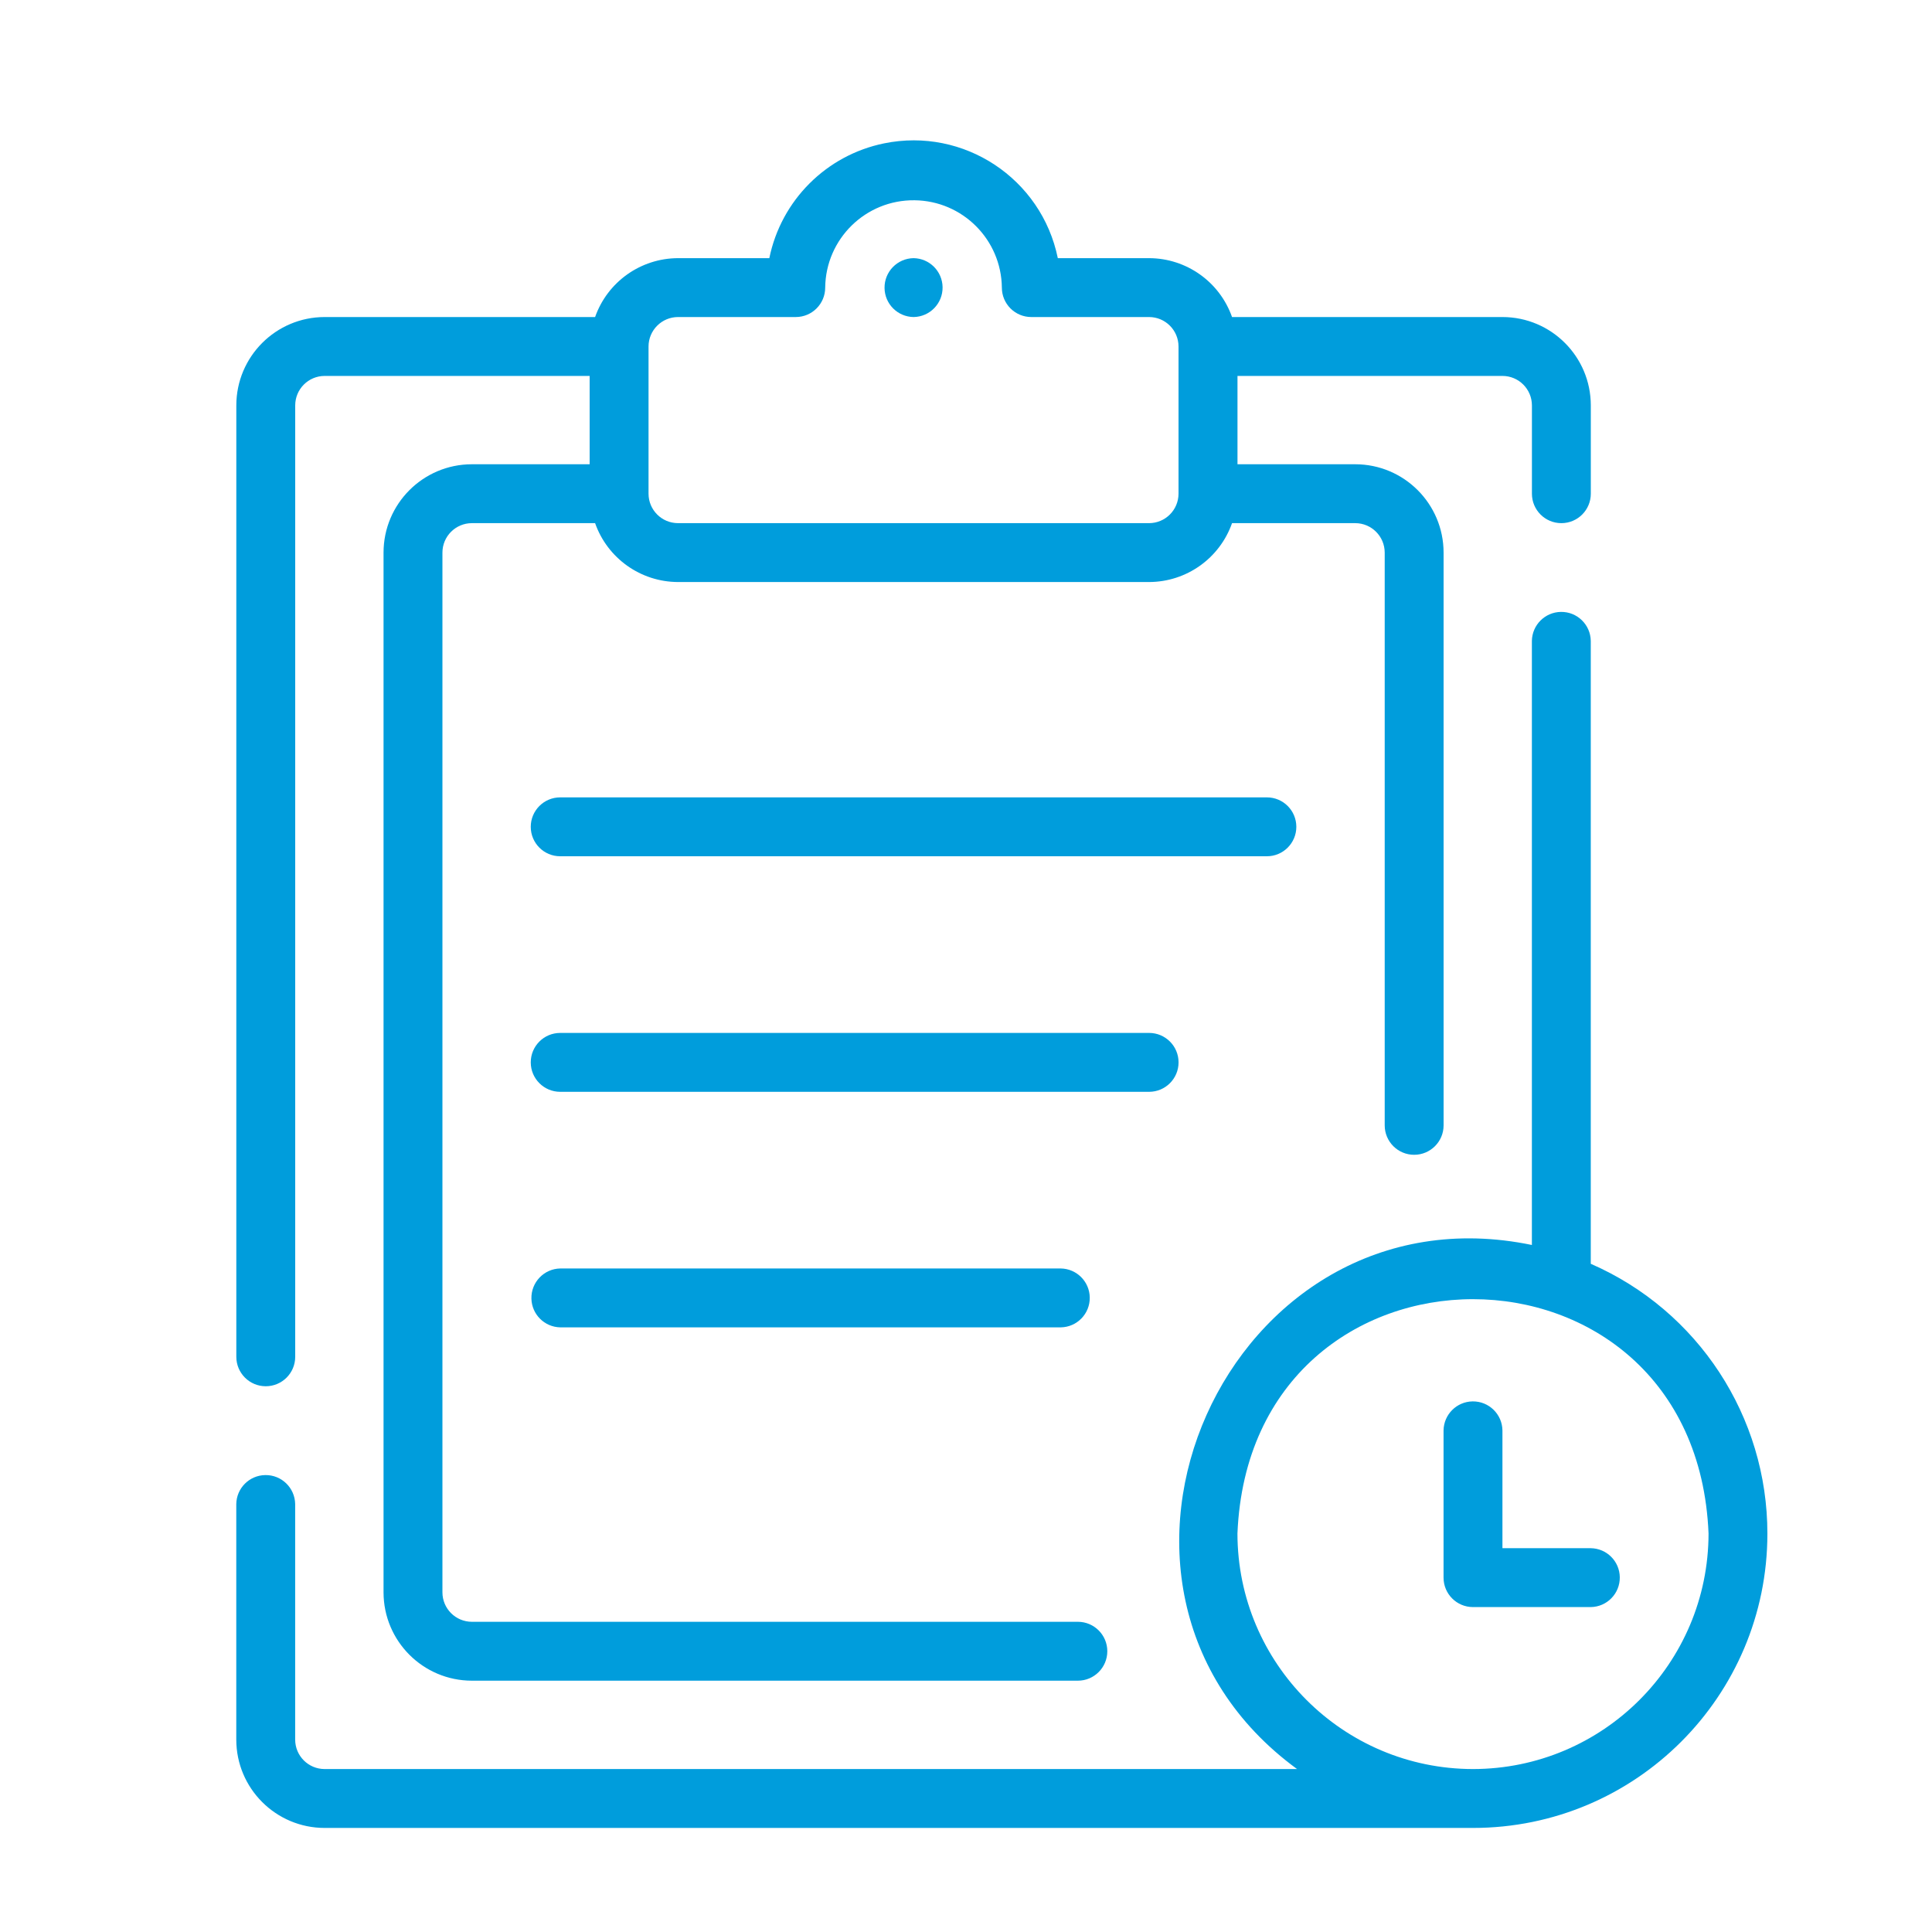 <?xml version="1.0" encoding="utf-8"?>
<!-- Generator: Adobe Illustrator 29.1.0, SVG Export Plug-In . SVG Version: 9.03 Build 55587)  -->
<svg version="1.1" id="Layer_1" xmlns="http://www.w3.org/2000/svg" xmlns:xlink="http://www.w3.org/1999/xlink" x="0px" y="0px"
	 viewBox="0 0 500 500" style="enable-background:new 0 0 500 500;" xml:space="preserve">
<style type="text/css">
	.Drop_x0020_Shadow{fill:none;}
	.Round_x0020_Corners_x0020_2_x0020_pt{fill:#FFFFFF;stroke:#231F20;stroke-miterlimit:10;}
	.Live_x0020_Reflect_x0020_X{fill:none;}
	.Bevel_x0020_Soft{fill:url(#SVGID_1_);}
	.Dusk{fill:#FFFFFF;}
	.Foliage_GS{fill:#FFDD00;}
	.Pompadour_GS{fill-rule:evenodd;clip-rule:evenodd;fill:#44ADE2;}
	.st0{fill:#009DDC;}
	.st1{display:none;}
</style>
<linearGradient id="SVGID_1_" gradientUnits="userSpaceOnUse" x1="-867.064" y1="-350" x2="-866.357" y2="-349.293">
	<stop  offset="0" style="stop-color:#DEDFE3"/>
	<stop  offset="0.178" style="stop-color:#DADBDF"/>
	<stop  offset="0.361" style="stop-color:#CECFD3"/>
	<stop  offset="0.546" style="stop-color:#B9BCBF"/>
	<stop  offset="0.732" style="stop-color:#9CA0A2"/>
	<stop  offset="0.918" style="stop-color:#787D7E"/>
	<stop  offset="1" style="stop-color:#656B6C"/>
</linearGradient>
<g>
	<path class="st0" d="M68.78,358.76c4.21,0,7.62-3.41,7.62-7.62V104.91c0.01-4.21,3.41-7.61,7.62-7.62h68.58v22.86h-30.48
		c-12.62,0.01-22.85,10.24-22.86,22.86V412.1c0.01,12.62,10.24,22.85,22.86,22.86h156.83c4.21,0,7.62-3.41,7.62-7.62
		s-3.41-7.62-7.62-7.62H122.12c-4.21-0.01-7.61-3.41-7.62-7.62V143.01c0.01-4.21,3.41-7.61,7.62-7.62h31.89
		c3.21,9.11,11.8,15.21,21.46,15.24h121.92c9.66-0.03,18.25-6.13,21.46-15.24h31.89c4.21,0.01,7.61,3.41,7.62,7.62v148.23
		c0,4.21,3.41,7.62,7.62,7.62s7.62-3.41,7.62-7.62V143.01c-0.01-12.62-10.24-22.85-22.86-22.86h-30.48V97.29h68.58
		c4.21,0.01,7.61,3.41,7.62,7.62v22.86c0,4.21,3.41,7.62,7.62,7.62c4.21,0,7.62-3.41,7.62-7.62v-22.86
		c-0.01-12.62-10.24-22.85-22.86-22.86h-69.99c-3.21-9.11-11.8-15.21-21.46-15.24h-23.63c-4.21-20.62-24.33-33.92-44.95-29.71
		c-14.96,3.05-26.66,14.75-29.71,29.71h-23.63c-9.66,0.03-18.25,6.13-21.46,15.24H84.02c-12.62,0.01-22.85,10.24-22.86,22.86v246.23
		C61.16,355.35,64.57,358.76,68.78,358.76z M175.46,82.05h30.48c4.21,0,7.62-3.41,7.62-7.62c0.14-12.63,10.49-22.75,23.12-22.6
		c12.43,0.14,22.46,10.18,22.6,22.6c0,4.21,3.41,7.62,7.62,7.62h30.48c4.21,0.01,7.61,3.41,7.62,7.62v38.1
		c-0.01,4.21-3.41,7.61-7.62,7.62H175.46c-4.21-0.01-7.61-3.41-7.62-7.62v-38.1C167.85,85.47,171.26,82.06,175.46,82.05z"/>
	<path class="st0" d="M236.43,82.05c4.21-0.06,7.57-3.52,7.51-7.73c-0.06-4.12-3.39-7.45-7.51-7.51c-4.21,0.06-7.57,3.52-7.51,7.73
		C228.97,78.66,232.3,81.99,236.43,82.05z"/>
	<path class="st0" d="M335.49,213.98c0-4.21-3.41-7.62-7.62-7.62H144.98c-4.21,0-7.62,3.41-7.62,7.62c0,4.21,3.41,7.62,7.62,7.62
		h182.89C332.08,221.6,335.49,218.18,335.49,213.98z"/>
	<path class="st0" d="M305.01,274.94c0-4.21-3.41-7.62-7.62-7.62H144.98c-4.21,0-7.62,3.41-7.62,7.62c0,4.21,3.41,7.62,7.62,7.62
		h152.41C301.6,282.56,305.01,279.15,305.01,274.94z"/>
	<path class="st0" d="M144.98,328.28c-4.21,0.09-7.54,3.58-7.45,7.79c0.09,4.08,3.37,7.36,7.45,7.45h129.54
		c4.21-0.06,7.57-3.52,7.51-7.73c-0.06-4.12-3.39-7.45-7.51-7.51H144.98z"/>
	<path class="st0" d="M411.69,327.07V165.87c-0.06-4.21-3.52-7.57-7.73-7.51c-4.12,0.06-7.45,3.39-7.51,7.51V322.2
		c-78.83-16.33-125.42,88.36-60.77,135.63l-251.67,0c-4.21-0.01-7.61-3.41-7.62-7.62v-60.96c-0.07-4.21-3.53-7.57-7.74-7.5
		c-4.12,0.06-7.44,3.39-7.5,7.5v60.96c0.01,12.62,10.24,22.85,22.86,22.86h297.19c42.07,0.01,76.19-34.08,76.2-76.15
		C457.42,366.61,439.47,339.18,411.69,327.07z M381.21,457.83c-33.65-0.04-60.92-27.31-60.96-60.96
		c3.35-80.87,118.59-80.85,121.92,0C442.13,430.52,414.86,457.79,381.21,457.83z"/>
	<path class="st0" d="M411.69,400.67h-22.86v-30.48c-0.06-4.21-3.52-7.57-7.73-7.51c-4.12,0.06-7.45,3.39-7.51,7.51v38.1
		c0,4.21,3.41,7.62,7.62,7.62h30.48c4.21-0.06,7.57-3.52,7.51-7.73C419.15,404.06,415.82,400.73,411.69,400.67z"/>
</g>
</svg>
